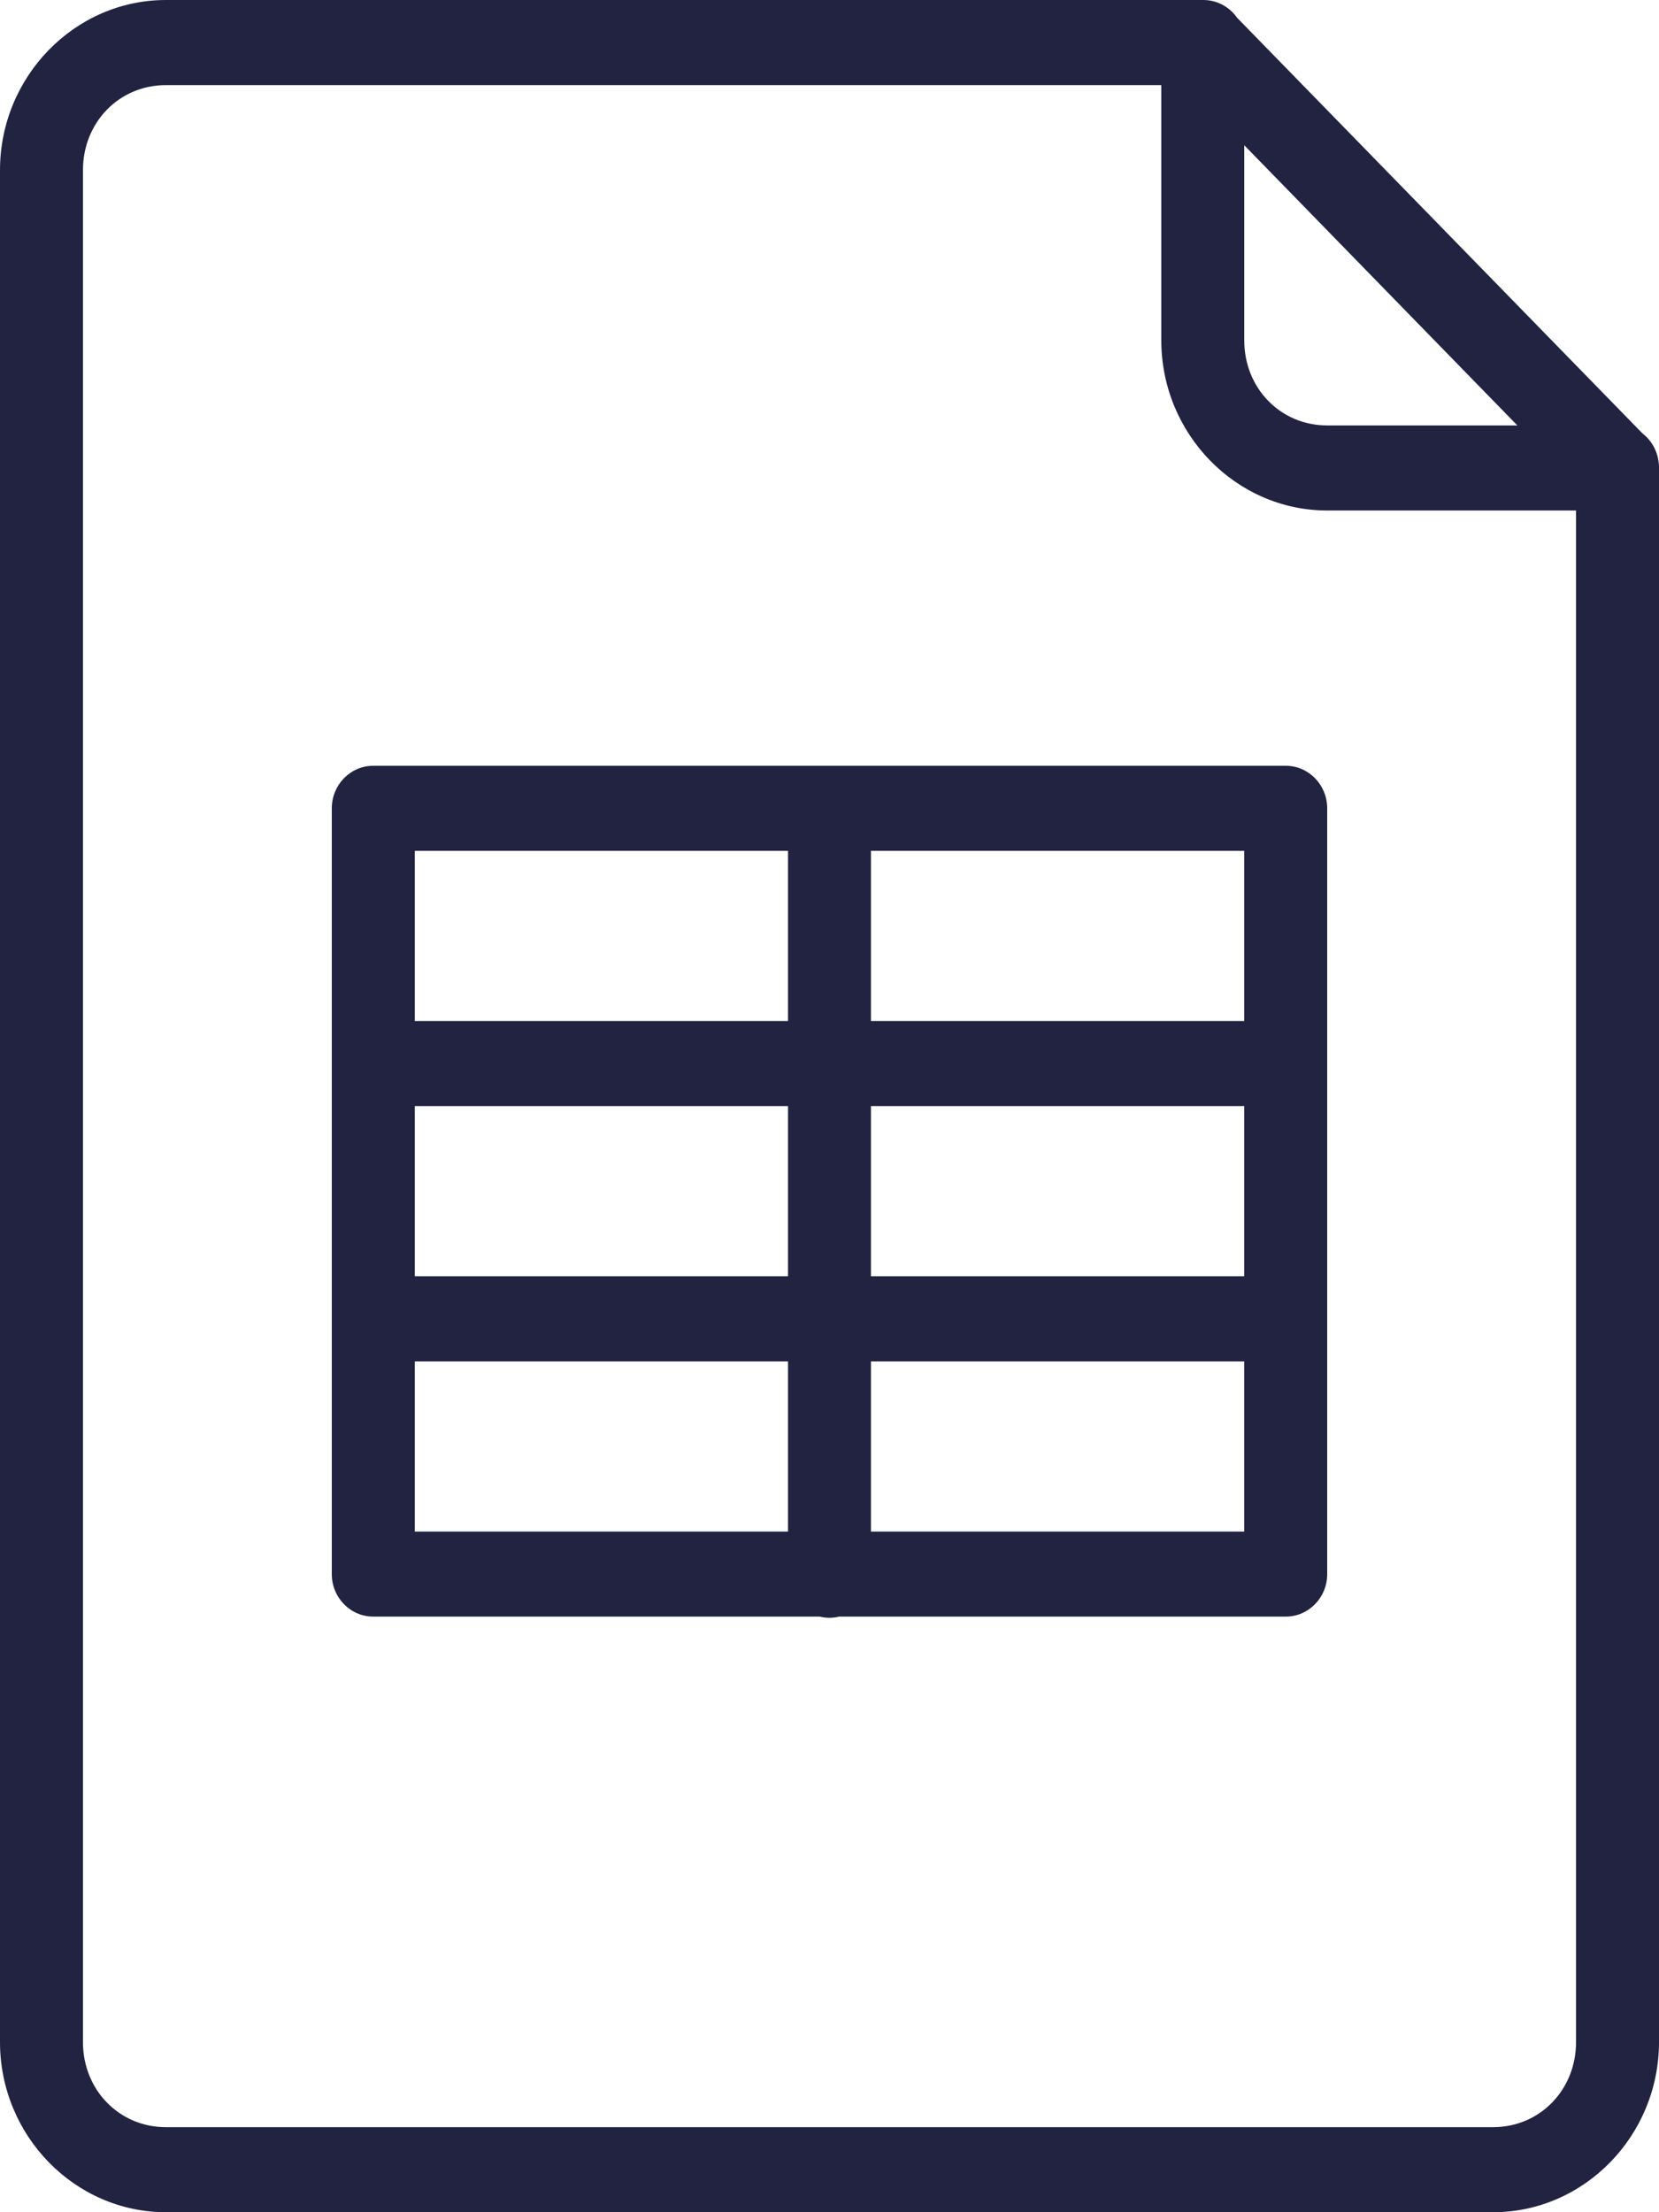 <?xml version="1.0" encoding="UTF-8"?>
<svg width="28.5px" height="38px" viewBox="0 0 28.5 38" version="1.1" xmlns="http://www.w3.org/2000/svg" xmlns:xlink="http://www.w3.org/1999/xlink">
    <title>13FE6E7D-4E1B-4766-BDAF-614DFD77911A</title>
    <g id="Page-1" stroke="none" stroke-width="1" fill="none" fill-rule="evenodd">
        <g id="3-PL---Upcoming-Fixtures" transform="translate(-261, -10010)" fill="#212341">
            <path d="M263.85,10010 C262.283,10010 261,10011.317 261,10012.923 L261,10045.077 C261,10046.684 262.283,10048 263.85,10048 L286.65,10048 C288.217,10048 289.5,10046.684 289.5,10045.077 L289.5,10018.039 C289.5,10018.035 289.5,10018.031 289.5,10018.027 C289.5,10018.023 289.5,10018.02 289.5,10018.016 C289.5,10017.999 289.499,10017.981 289.497,10017.964 C289.496,10017.957 289.495,10017.949 289.494,10017.942 C289.471,10017.744 289.371,10017.565 289.216,10017.445 L282.255,10010.308 C282.252,10010.304 282.248,10010.299 282.244,10010.294 C282.108,10010.106 281.891,10009.997 281.662,10010 L263.85,10010 Z M263.85,10011.462 L280.95,10011.462 L280.95,10015.846 C280.95,10017.453 282.233,10018.769 283.8,10018.769 L288.075,10018.769 L288.075,10045.077 C288.075,10045.899 287.452,10046.539 286.65,10046.539 L263.85,10046.539 C263.048,10046.539 262.425,10045.899 262.425,10045.077 L262.425,10012.923 C262.425,10012.101 263.048,10011.462 263.85,10011.462 Z M282.375,10012.495 L287.067,10017.308 L283.8,10017.308 C282.998,10017.308 282.375,10016.669 282.375,10015.846 L282.375,10012.495 Z M267.412,10023.154 C267.019,10023.154 266.7,10023.481 266.7,10023.885 L266.7,10028.269 L266.7,10032.654 L266.7,10037.039 C266.7,10037.442 267.019,10037.769 267.412,10037.769 L275.083,10037.769 C275.192,10037.796 275.305,10037.796 275.414,10037.769 L283.087,10037.769 C283.481,10037.769 283.8,10037.442 283.8,10037.039 L283.8,10032.654 L283.8,10028.269 L283.8,10023.885 C283.8,10023.481 283.481,10023.154 283.087,10023.154 L275.239,10023.154 L267.412,10023.154 Z M268.125,10024.615 L274.537,10024.615 L274.537,10027.539 L268.125,10027.539 L268.125,10024.615 Z M275.962,10024.615 L282.375,10024.615 L282.375,10027.539 L275.962,10027.539 L275.962,10024.615 Z M268.125,10029 L274.537,10029 L274.537,10031.923 L268.125,10031.923 L268.125,10029 Z M275.962,10029 L282.375,10029 L282.375,10031.923 L275.962,10031.923 L275.962,10029 Z M268.125,10033.385 L274.537,10033.385 L274.537,10036.308 L268.125,10036.308 L268.125,10033.385 Z M275.962,10033.385 L282.375,10033.385 L282.375,10036.308 L275.962,10036.308 L275.962,10033.385 Z" id="Shape-Copy"></path>
        </g>
    </g>
</svg>